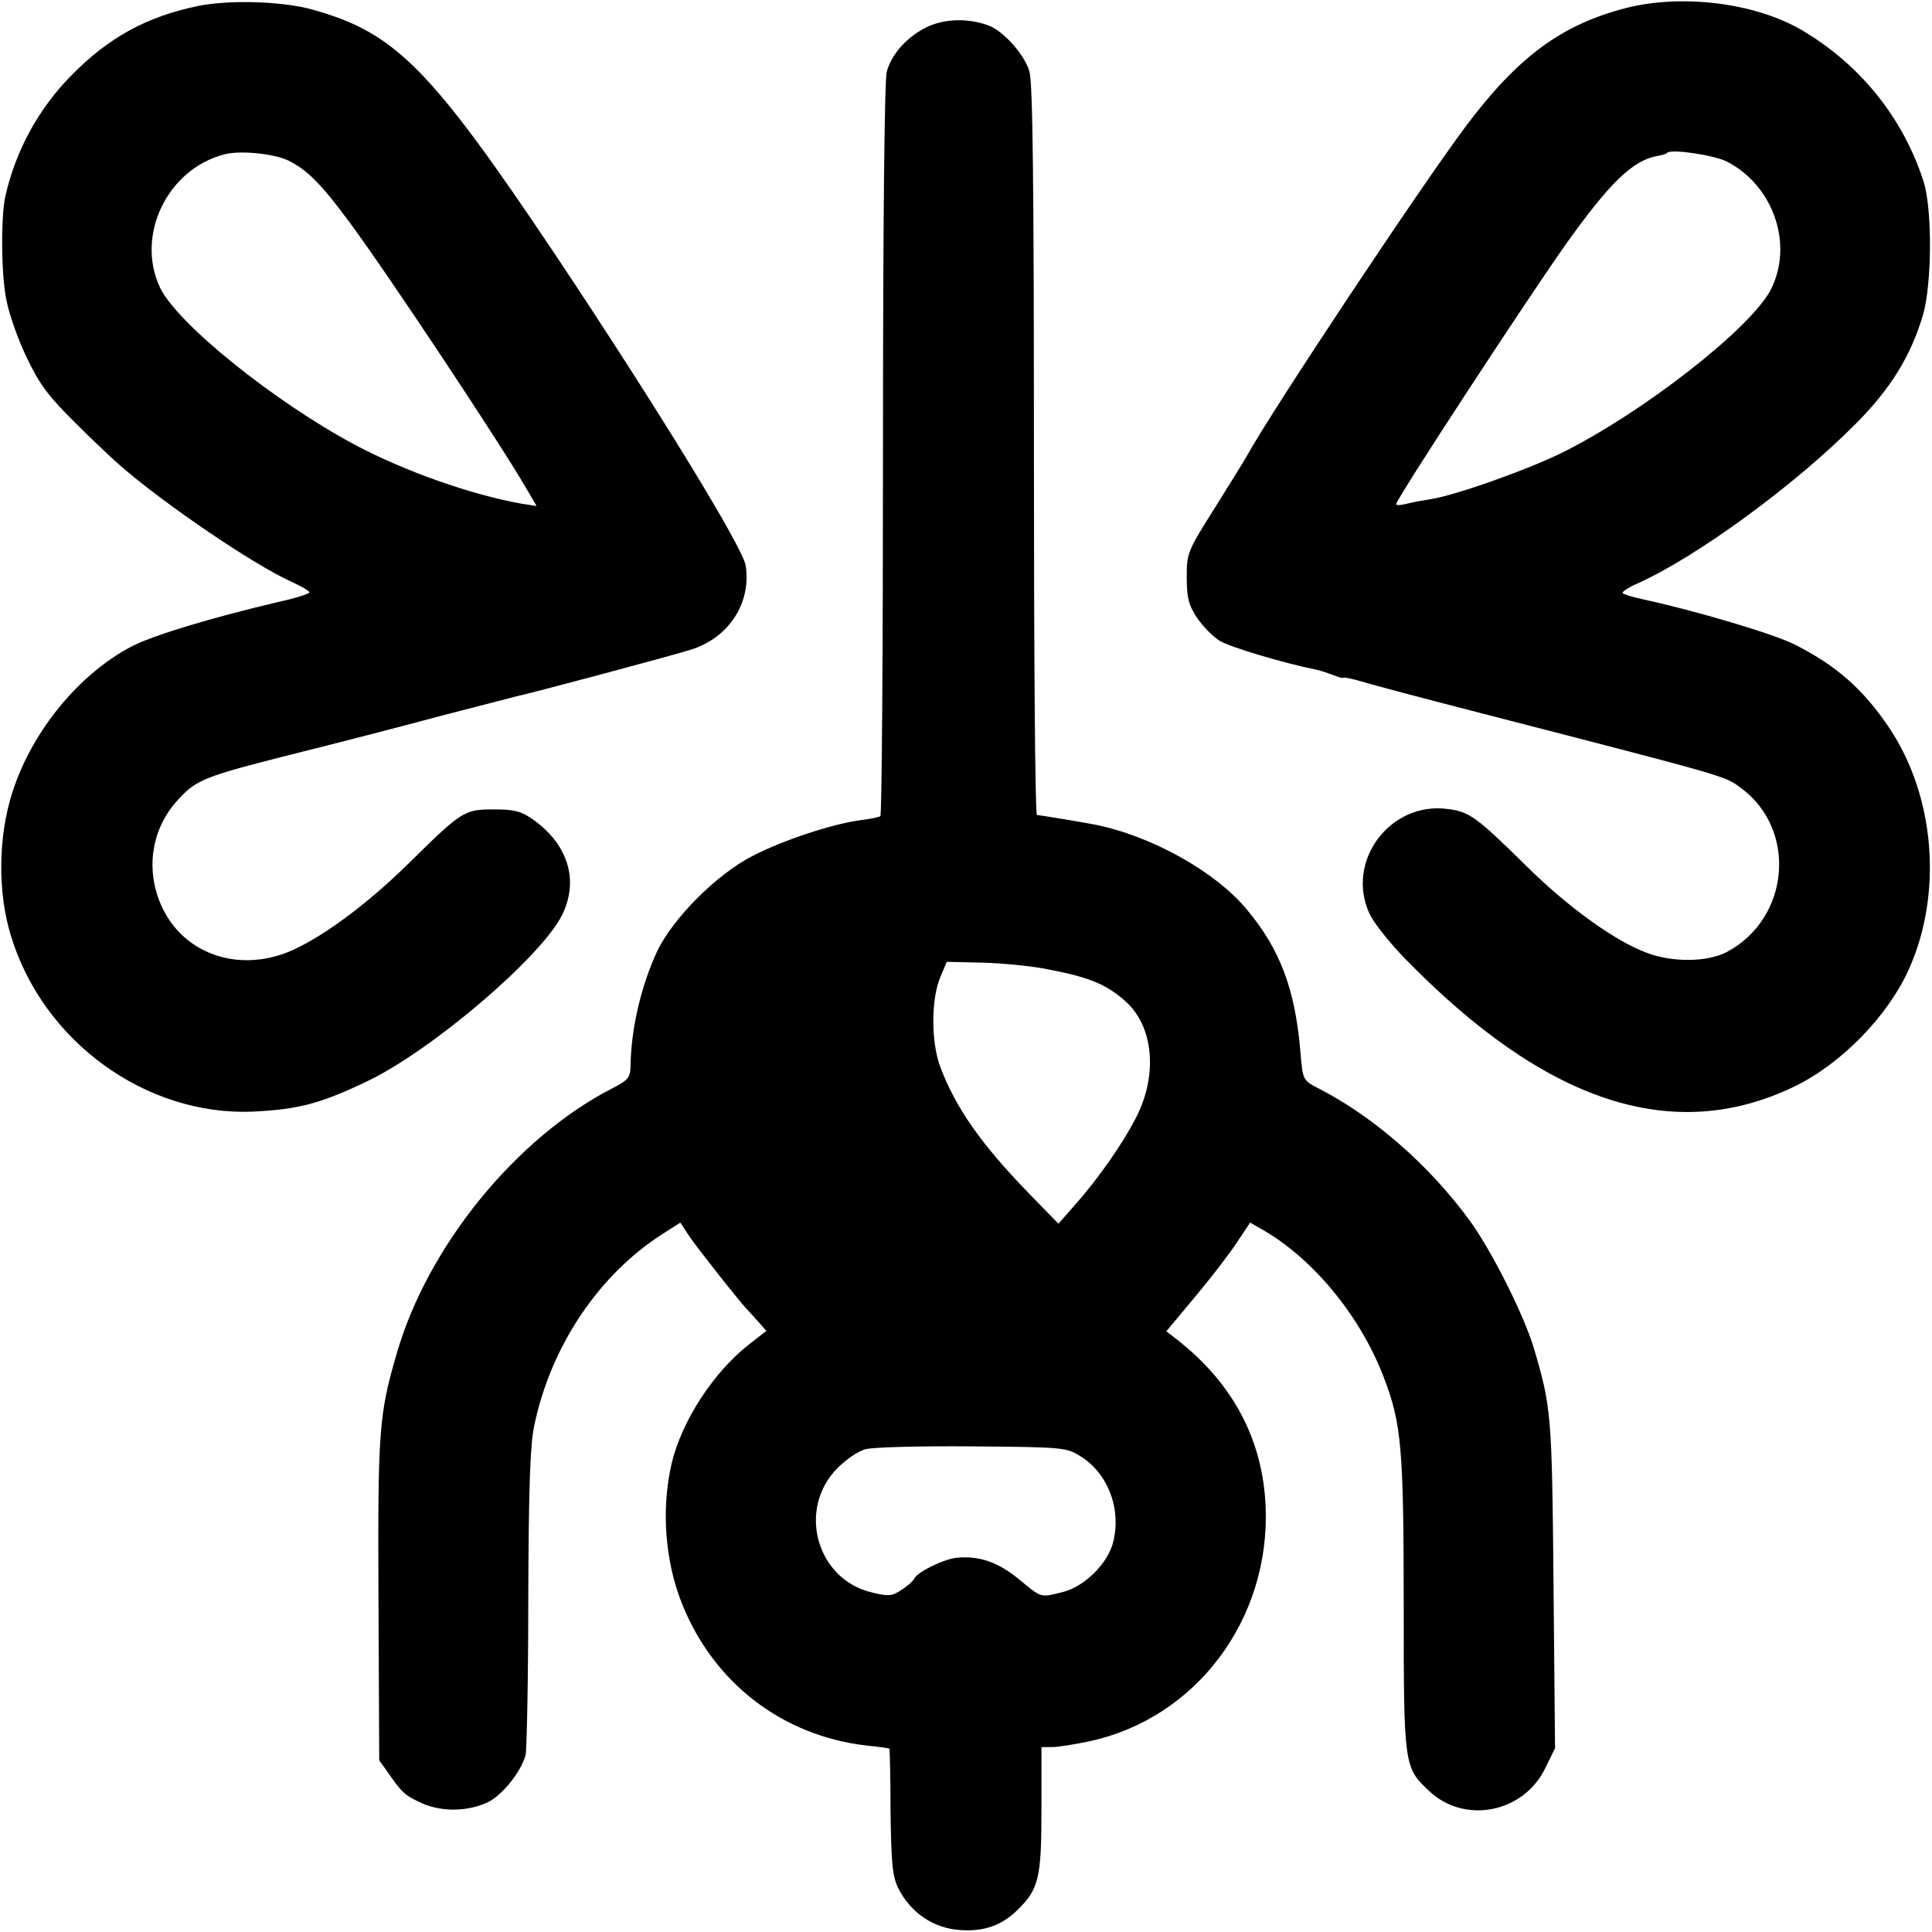 <?xml version="1.0" encoding="UTF-8" standalone="no"?> <svg xmlns="http://www.w3.org/2000/svg" width="512pt" height="512pt" viewBox="0 0 512 512" preserveAspectRatio="xMidYMid meet">  <g transform="translate(0,512) scale(0.1,-0.1)" fill="#000000" stroke="none"> <path d="M524 5104 c-135 -28 -236 -83 -335 -184 -87 -88 -148 -200 -175 -321 -12 -55 -11 -208 3 -274 7 -38 32 -108 55 -155 33 -69 57 -101 127 -170 47 -47 102 -99 121 -115 116 -101 351 -261 453 -307 26 -12 47 -24 47 -28 0 -3 -35 -15 -77 -24 -183 -43 -332 -88 -392 -118 -139 -72 -264 -222 -317 -384 -39 -118 -41 -268 -5 -384 85 -280 357 -477 640 -466 120 6 177 20 301 79 172 81 466 332 520 443 45 92 15 188 -80 254 -29 20 -47 25 -100 25 -80 0 -85 -3 -229 -145 -116 -114 -241 -204 -325 -236 -142 -52 -285 8 -335 142 -35 94 -15 195 53 267 47 51 71 60 296 117 113 28 291 74 395 102 105 27 197 51 205 53 35 7 409 107 460 123 101 31 162 124 146 224 -8 48 -235 419 -503 821 -332 496 -425 590 -643 651 -79 23 -223 27 -306 10z m239 -409 c50 -24 88 -62 164 -165 102 -138 394 -578 467 -703 l28 -48 -39 6 c-135 24 -310 86 -442 156 -215 115 -472 322 -517 417 -65 138 19 314 171 353 41 11 130 2 168 -16z"></path> <path d="M4310 5099 c-171 -44 -286 -128 -425 -313 -117 -156 -510 -747 -580 -873 -5 -10 -44 -72 -85 -138 -74 -117 -75 -121 -75 -185 0 -55 5 -73 27 -107 15 -22 42 -50 60 -61 27 -17 173 -60 253 -76 11 -2 32 -9 48 -15 15 -6 27 -9 27 -7 0 2 21 -2 48 -10 26 -8 169 -46 317 -84 663 -171 644 -166 687 -197 152 -110 132 -347 -36 -436 -52 -27 -144 -28 -212 -2 -84 31 -209 121 -320 231 -131 129 -150 143 -207 150 -153 21 -273 -139 -207 -279 11 -23 53 -76 93 -117 373 -383 710 -494 1031 -340 125 60 249 187 305 312 90 201 69 459 -53 640 -68 101 -139 164 -250 220 -55 28 -264 90 -403 120 -29 6 -53 14 -53 17 0 4 17 15 38 24 159 71 422 264 582 426 91 92 144 178 176 286 24 82 25 279 2 353 -55 172 -172 315 -328 405 -123 70 -314 93 -460 56z m266 -407 c125 -64 178 -222 116 -341 -54 -102 -334 -321 -547 -428 -91 -46 -291 -117 -355 -126 -19 -3 -47 -8 -62 -12 -16 -4 -28 -5 -28 -1 0 13 332 521 447 685 119 167 180 227 247 238 11 2 22 5 24 8 11 11 124 -6 158 -23z"></path> <path d="M2460 5050 c-54 -25 -97 -72 -110 -120 -6 -22 -10 -399 -10 -1002 0 -532 -3 -969 -7 -971 -5 -3 -30 -8 -56 -11 -72 -10 -203 -53 -282 -94 -96 -49 -211 -165 -253 -252 -43 -92 -70 -207 -71 -307 -1 -29 -7 -36 -48 -57 -254 -130 -489 -418 -571 -701 -48 -163 -51 -205 -49 -655 l2 -425 25 -35 c35 -51 44 -59 91 -80 52 -22 119 -21 172 4 39 19 89 82 100 126 3 14 7 201 7 416 1 293 5 407 16 457 44 210 171 399 340 507 l47 30 25 -38 c22 -32 137 -178 152 -192 3 -3 15 -17 28 -31 l23 -26 -45 -35 c-95 -74 -179 -203 -206 -316 -28 -120 -18 -258 27 -371 84 -211 266 -351 490 -377 32 -3 59 -7 60 -8 1 -1 3 -76 3 -166 2 -139 5 -171 20 -203 33 -66 94 -108 167 -112 61 -4 108 13 148 52 58 56 65 85 65 269 l0 164 28 0 c15 0 59 7 97 15 284 60 482 323 469 624 -8 176 -86 323 -231 438 l-32 25 75 90 c42 50 92 115 111 144 l36 54 40 -23 c133 -79 256 -231 316 -392 45 -119 51 -185 51 -606 0 -419 1 -423 67 -485 94 -89 250 -59 308 60 l26 53 -4 434 c-4 453 -6 471 -53 629 -28 91 -113 259 -171 338 -106 144 -250 270 -392 344 -50 26 -48 23 -55 103 -14 164 -54 270 -142 375 -84 101 -253 195 -404 225 -37 7 -144 25 -152 25 -5 0 -8 435 -8 966 0 706 -3 977 -12 1005 -13 44 -67 105 -107 121 -53 20 -114 19 -161 -2z m302 -2496 c120 -22 167 -40 220 -87 75 -66 87 -195 29 -308 -37 -72 -100 -162 -163 -233 l-43 -49 -77 79 c-129 133 -195 228 -236 336 -25 67 -25 182 1 241 l16 38 90 -2 c50 -1 123 -8 163 -15z m101 -1293 c76 -47 111 -146 85 -235 -17 -54 -76 -111 -131 -125 -61 -15 -55 -17 -117 34 -55 45 -103 62 -163 57 -34 -3 -103 -36 -114 -55 -4 -8 -20 -22 -35 -31 -24 -16 -34 -17 -78 -6 -147 35 -198 222 -90 330 22 22 54 44 72 49 19 6 143 9 283 8 244 -2 251 -3 288 -26z"></path> </g> </svg> 